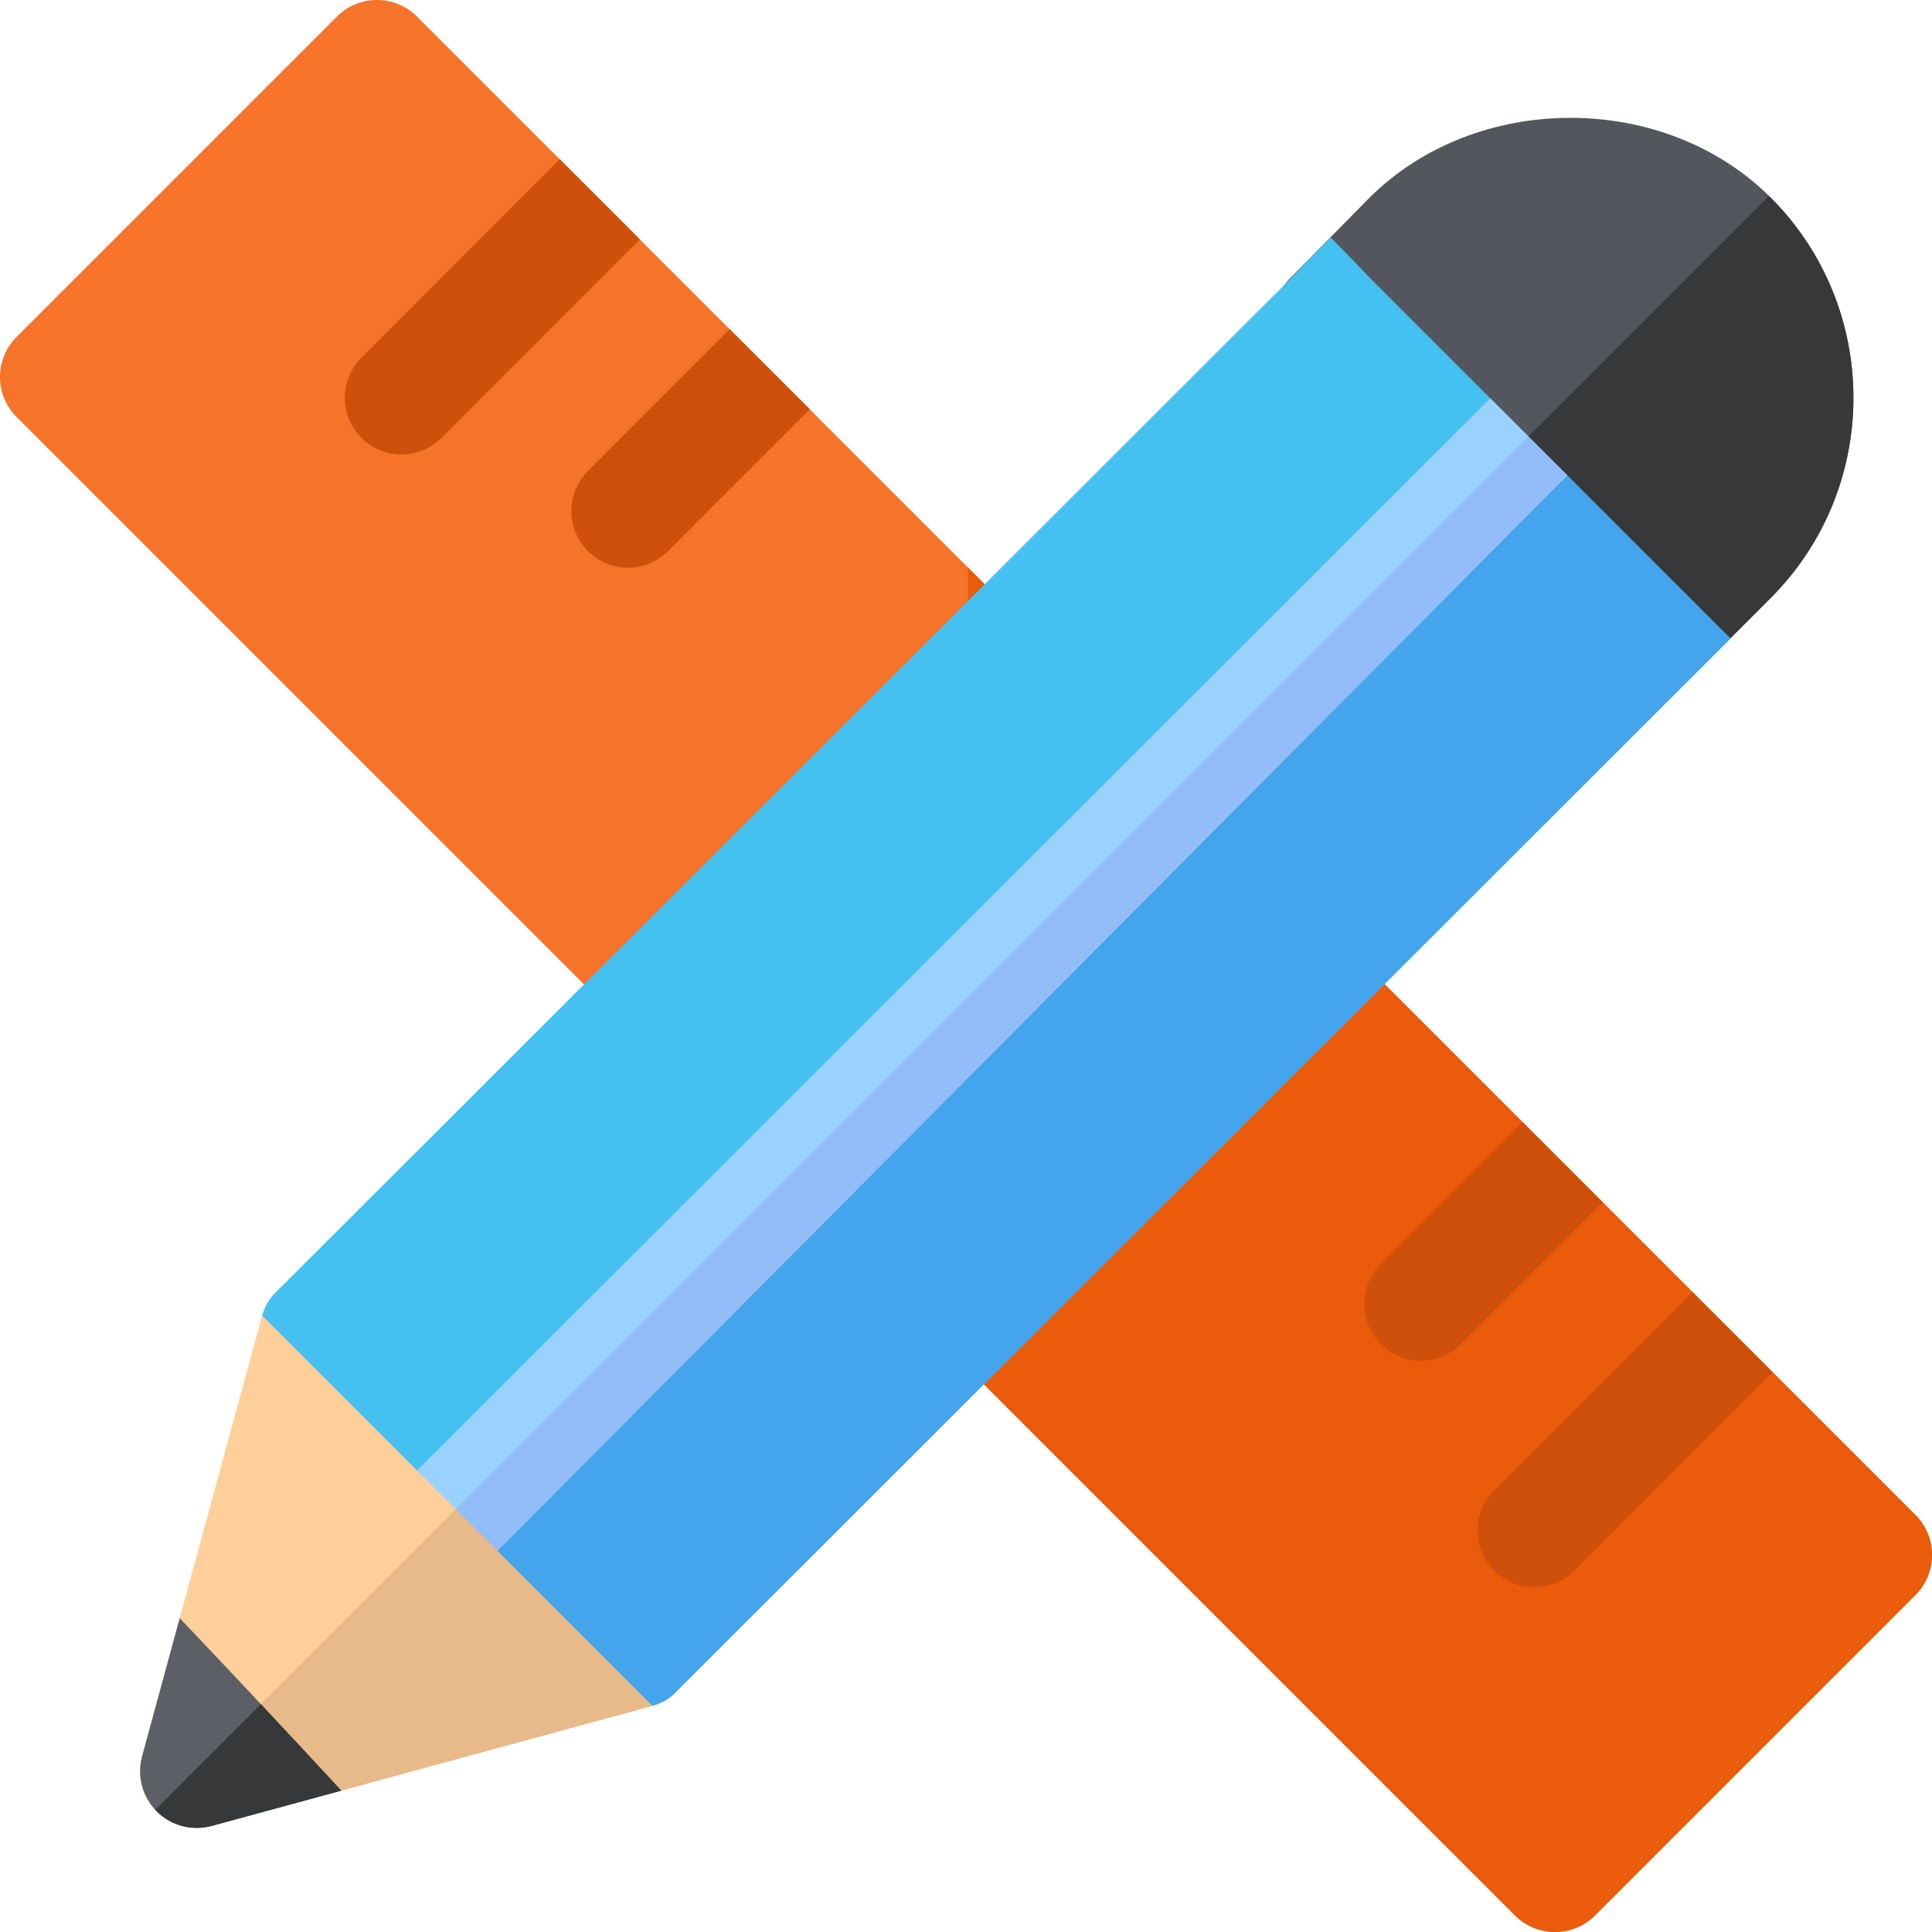 <?xml version="1.0" encoding="UTF-8"?> <svg xmlns="http://www.w3.org/2000/svg" width="128" height="128" viewBox="0 0 128 128" fill="none"> <g clip-path="url(#clip0)"> <path d="M103.023 128C102.063 128 101.102 127.633 100.37 126.9L1.099 27.629C-0.367 26.164 -0.367 23.789 1.099 22.323L22.323 1.099C23.789 -0.367 26.164 -0.367 27.63 1.099C50.082 23.547 104.264 77.733 126.9 100.37C128.366 101.835 128.366 104.21 126.9 105.676L105.676 126.901C104.943 127.633 103.983 128 103.023 128Z" fill="#F6732A"></path> <path d="M64.121 37.59V90.652L100.37 126.901C101.103 127.634 102.063 128 103.023 128C103.983 128 104.943 127.634 105.676 126.901L126.901 105.676C128.366 104.21 128.366 101.835 126.901 100.37C112.989 86.46 87.174 60.64 64.121 37.59Z" fill="#EA5B0C"></path> <path d="M29.25 29.008L42.394 15.86C40.558 14.027 38.778 12.246 37.088 10.553L23.944 23.701C22.478 25.167 22.478 27.542 23.944 29.008C25.409 30.474 27.784 30.474 29.25 29.008Z" fill="#CF500A"></path> <path d="M44.26 36.513L53.652 27.117C51.849 25.314 50.071 23.54 48.345 21.811L38.953 31.206C37.488 32.672 37.488 35.047 38.953 36.513C40.419 37.979 42.794 37.979 44.26 36.513Z" fill="#CF500A"></path> <path d="M100.879 74.345L91.487 83.74C90.022 85.206 90.022 87.581 91.487 89.047C92.954 90.513 95.328 90.513 96.794 89.047L106.186 79.651C104.46 77.928 102.682 76.148 100.879 74.345Z" fill="#CF500A"></path> <path d="M104.299 104.057L117.443 90.908C115.754 89.223 113.973 87.442 112.137 85.602L98.992 98.75C97.527 100.216 97.527 102.591 98.992 104.057C100.458 105.522 102.833 105.522 104.299 104.057Z" fill="#CF500A"></path> <path d="M109.322 46.055C108.325 46.055 107.365 45.659 106.661 44.948L85.495 23.709C84.044 22.25 84.037 19.898 85.481 18.425L90.736 13.096C97.793 6.068 110.238 6.024 117.303 13.082C124.625 20.403 124.625 32.306 117.303 39.627L111.975 44.955C111.271 45.659 110.318 46.055 109.322 46.055Z" fill="#53565C"></path> <path d="M90.783 18.44C90.783 18.44 89.507 17.084 88.155 15.735C86.805 17.084 85.529 18.44 85.529 18.44L18.362 85.529C17.61 86.203 17.235 87.185 17.235 88.16C17.235 89.135 17.61 90.11 18.362 90.784L39.599 112.023C40.275 112.771 41.25 113.152 42.227 113.152C42.452 113.152 42.752 113.152 42.976 113.072C43.652 112.925 44.328 112.625 44.852 112.024L114.648 42.303L90.783 18.44Z" fill="#45C1F1"></path> <path d="M103.841 31.492L31.645 104.071L26.766 108.945C26.017 109.7 25.115 110.074 24.14 110.074C23.163 110.074 22.187 109.7 21.438 108.945C20.012 107.443 20.012 105.119 21.438 103.617L26.315 98.736L98.738 26.392L103.841 31.492Z" fill="#9AD2FF"></path> <path d="M9.413 116.362C9.062 117.666 9.428 119.051 10.381 120.004C11.092 120.715 12.052 121.104 13.034 121.104C13.363 121.104 13.693 121.06 14.023 120.972L43.214 113.02L17.365 87.171L9.413 116.362Z" fill="#FFCF99"></path> <path d="M11.907 107.208L9.413 116.362C9.062 117.667 9.428 119.052 10.381 120.005C11.092 120.716 12.052 121.104 13.034 121.104C13.363 121.104 13.693 121.06 14.023 120.972L22.618 118.634C19.37 115.123 15.654 111.144 11.907 107.208Z" fill="#5C5F66"></path> <path d="M98.734 26.396L101.261 28.922L101.263 28.921L98.736 26.395L98.734 26.396Z" fill="#9AD2FF"></path> <path d="M18.362 90.783L26.314 98.736L26.315 98.735L27.623 97.429L17.369 87.174C17.282 87.496 17.235 87.828 17.235 88.16C17.235 89.134 17.61 90.109 18.362 90.783Z" fill="#FFCF99"></path> <path d="M103.841 31.492L103.839 31.495L114.638 42.293L117.303 39.628C124.624 32.306 124.624 20.404 117.303 13.082C117.269 13.049 117.233 13.018 117.199 12.984L101.266 28.918L103.841 31.492Z" fill="#36383A"></path> <path d="M114.648 42.303L114.638 42.293L103.839 31.495L98.551 36.811L32.952 102.758L43.208 113.014C43.805 112.851 44.388 112.555 44.852 112.023L114.648 42.303Z" fill="#44A4EC"></path> <path d="M101.259 28.923L101.256 28.925L103.844 31.488L103.846 31.486L101.259 28.923Z" fill="#93BDF9"></path> <path d="M30.189 99.994L32.953 102.757L98.552 36.81L95.967 34.216L30.189 99.994Z" fill="#93BDF9"></path> <path d="M95.967 34.216L98.552 36.81L103.839 31.494L101.264 28.919L95.967 34.216Z" fill="#93BDF9"></path> <path d="M43.209 113.014L32.953 102.758L30.189 99.995L28.881 101.303L21.346 108.838L17.282 112.901C19.144 114.889 20.942 116.822 22.616 118.631L43.215 113.02L43.209 113.014Z" fill="#E8B989"></path> <path d="M22.618 118.634L22.616 118.631L14.023 120.972L22.618 118.634Z" fill="#93BDF9"></path> <path d="M13.034 121.103C13.363 121.103 13.693 121.059 14.023 120.972L22.616 118.631C20.942 116.822 19.144 114.889 17.282 112.901L10.283 119.9C10.316 119.935 10.347 119.97 10.38 120.004C11.091 120.715 12.052 121.103 13.034 121.103Z" fill="#36383A"></path> </g> <defs> <clipPath id="clip0"> <rect width="128" height="128" fill="white"></rect> </clipPath> </defs> </svg> 